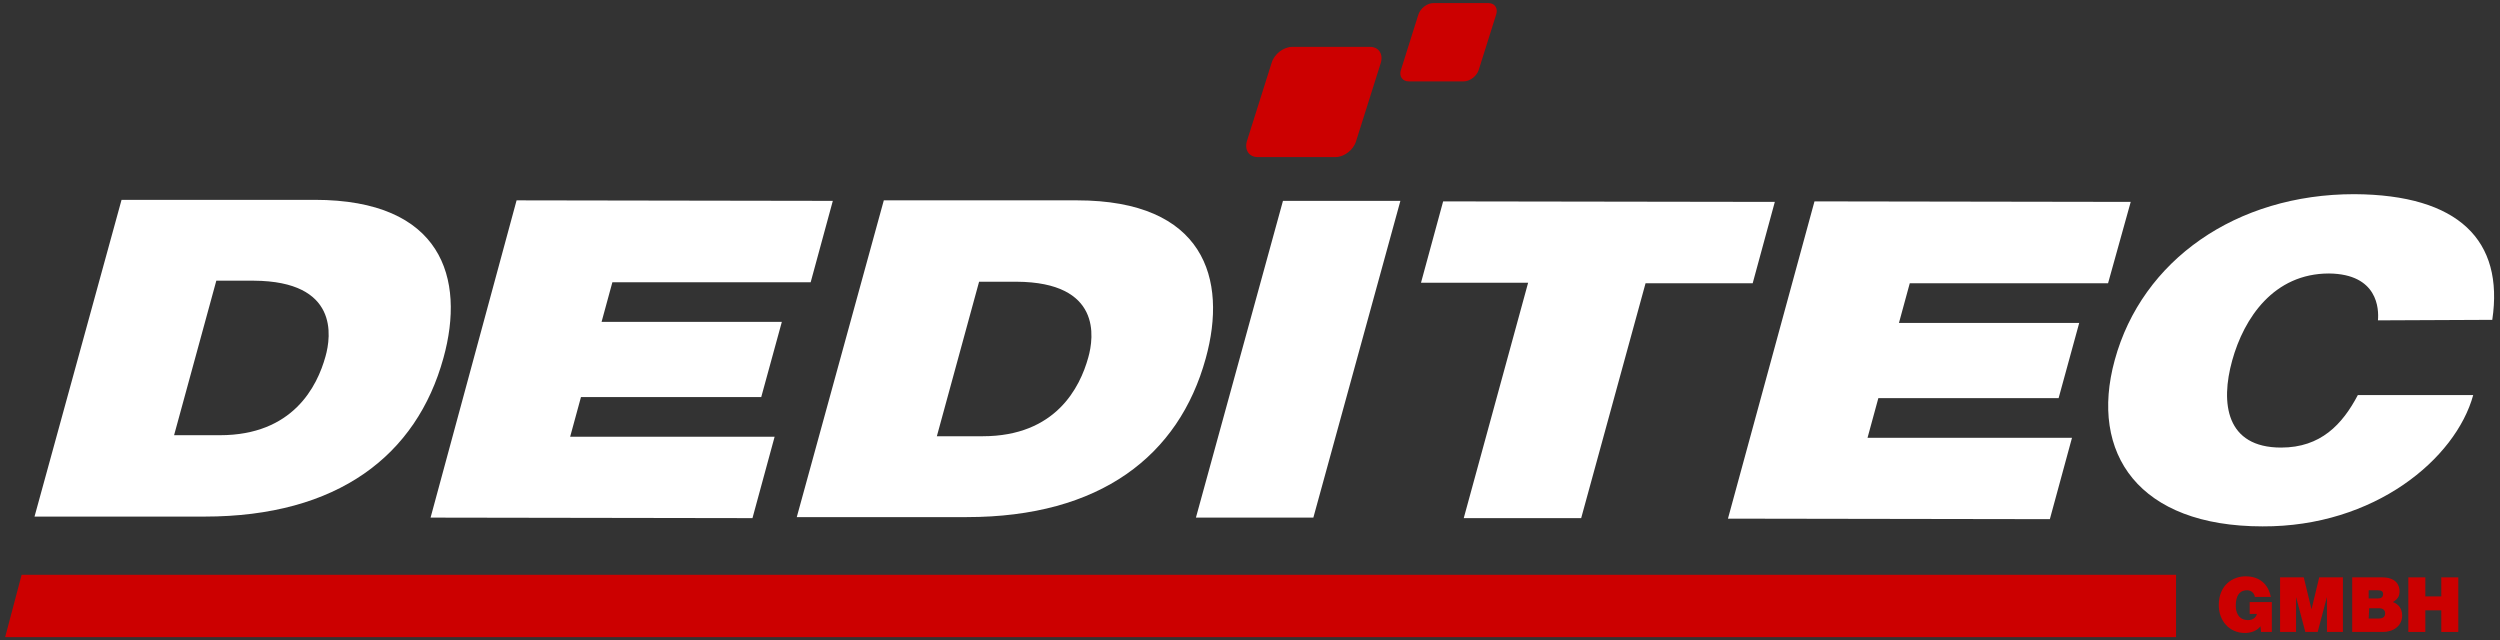 <?xml version="1.0" encoding="utf-8"?>
<!-- Generator: Adobe Illustrator 28.0.0, SVG Export Plug-In . SVG Version: 6.00 Build 0)  -->
<svg version="1.1" id="Ebene_1" xmlns="http://www.w3.org/2000/svg" xmlns:xlink="http://www.w3.org/1999/xlink" x="0px" y="0px"
	 viewBox="0 0 485.4 124.3" style="enable-background:new 0 0 485.4 124.3;" xml:space="preserve">
<rect x="0" y="0" width="485.4" height="124.3" fill="#333333" stroke="none"/>
<style type="text/css">
	.st0{fill:#FFFFFF;}
	.st1{fill:#CC0000;}
</style>
<g>
	<g>
		<path class="st0" d="M23.6,38.8h37.5c24.7,0,29.3,15.2,25,30.7c-5.2,18.9-20.5,30.8-46.4,30.8h-33L23.6,38.8z M33.8,84.5h8.9
			c14.2,0,18.9-9.5,20.5-15.3c1.1-3.9,2.6-14.6-13.9-14.7H42L33.8,84.5z"/>
		<path class="st0" d="M100.3,38.9l61.4,0.1l-4.3,15.8h-38.5l-2.1,7.7h35l-4,14.6h-35l-2.1,7.7h39.7l-4.3,15.8l-62.5-0.1L100.3,38.9
			z"/>
		<path class="st0" d="M171.6,38.9h37.5c24.7,0,29.3,15.2,25,30.7c-5.2,18.9-20.5,30.8-46.4,30.8h-33L171.6,38.9z M181.9,84.7h8.9
			c14.2,0,18.9-9.5,20.5-15.3c1.1-3.9,2.6-14.6-13.9-14.7h-7.3L181.9,84.7z"/>
		<path class="st0" d="M249.1,39h22.8L255,100.5h-22.8L249.1,39z"/>
		<path class="st0" d="M296.7,54.9h-20.8l4.3-15.8l64.4,0.1L340.3,55h-20.8L307,100.6h-22.8L296.7,54.9z"/>
		<path class="st0" d="M352.3,39.1l61.4,0.1L409.3,55h-38.5l-2.1,7.7h35l-4,14.6h-35l-2.1,7.7h39.7l-4.3,15.8l-62.5-0.1L352.3,39.1z
			"/>
		<path class="st0" d="M461.7,62.2c0.2-2.2,0-9-9.5-9.1c-10.7,0-16.5,8.6-18.8,16.9s-1.2,16.9,9.5,16.9c7.7,0,11.9-4.5,14.9-10.2
			h22.4c-3.4,12.4-19.2,25.6-40.9,25.5c-24,0-33.7-14.1-28.7-32.3c5.3-19.4,23.6-32.2,46.5-32.2c20.3,0.1,29.1,9,26.8,24.4
			L461.7,62.2z"/>
	</g>
	<polygon class="st1" points="422.5,123.7 1,123.7 4.2,111.6 422.5,111.6 	"/>
	<g>
		<path class="st1" d="M438.9,121.6c-0.7,0.9-1.9,1.3-3,1.3c-3.1,0-5.1-2.4-5.1-5.4c0-4,2.8-5.6,5.2-5.6c2.7,0,4.4,1.5,4.9,4h-3.1
			c-0.1-0.8-0.8-1.3-1.5-1.3c-2.2,0-2.2,2.4-2.2,3.1c0,1,0.4,2.7,2.4,2.7c0.8,0,1.5-0.4,1.7-1.2h-1.4v-2.3h4.3v5.8H439L438.9,121.6z
			"/>
		<path class="st1" d="M442.7,112.1h4.6l1.5,6.2l0,0l1.5-6.2h4.6v10.6h-3.1v-6.8l0,0l-1.8,6.8h-2.4l-1.8-6.8l0,0v6.8h-3.1
			L442.7,112.1L442.7,112.1z"/>
		<path class="st1" d="M456.7,112.1h5.8c2.8,0,3.4,1.6,3.4,2.7s-0.5,1.6-1.3,2.1c0.9,0.3,1.8,1.1,1.8,2.6c0,2.1-1.8,3.2-3.7,3.2h-6
			L456.7,112.1L456.7,112.1z M459.9,116.2h1.7c0.7,0,1.1-0.2,1.1-0.9c0-0.5-0.4-0.7-1.1-0.7h-1.7V116.2z M459.9,120.1h1.9
			c0.7,0,1.3-0.2,1.3-1c0-0.6-0.4-1-1.1-1h-2L459.9,120.1L459.9,120.1z"/>
		<path class="st1" d="M467.6,112.1h3.3v3.7h3.1v-3.7h3.3v10.6H474v-4.2h-3.1v4.2h-3.3V112.1z"/>
	</g>
	<path class="st1" d="M263.3,27.4c-0.5,1.7-2.3,3.1-4,3.1h-15.1c-1.7,0-2.6-1.4-2.1-3.1l4.8-15.2c0.5-1.7,2.3-3.1,4-3.1H266
		c1.7,0,2.6,1.4,2.1,3.1L263.3,27.4z"/>
	<path class="st1" d="M287.1,13.6c-0.4,1.2-1.7,2.2-2.9,2.2h-10.7c-1.2,0-1.9-1-1.5-2.2l3.4-10.8c0.4-1.2,1.7-2.2,2.9-2.2H289
		c1.2,0,1.9,1,1.5,2.2L287.1,13.6z"/>
</g>
</svg>
